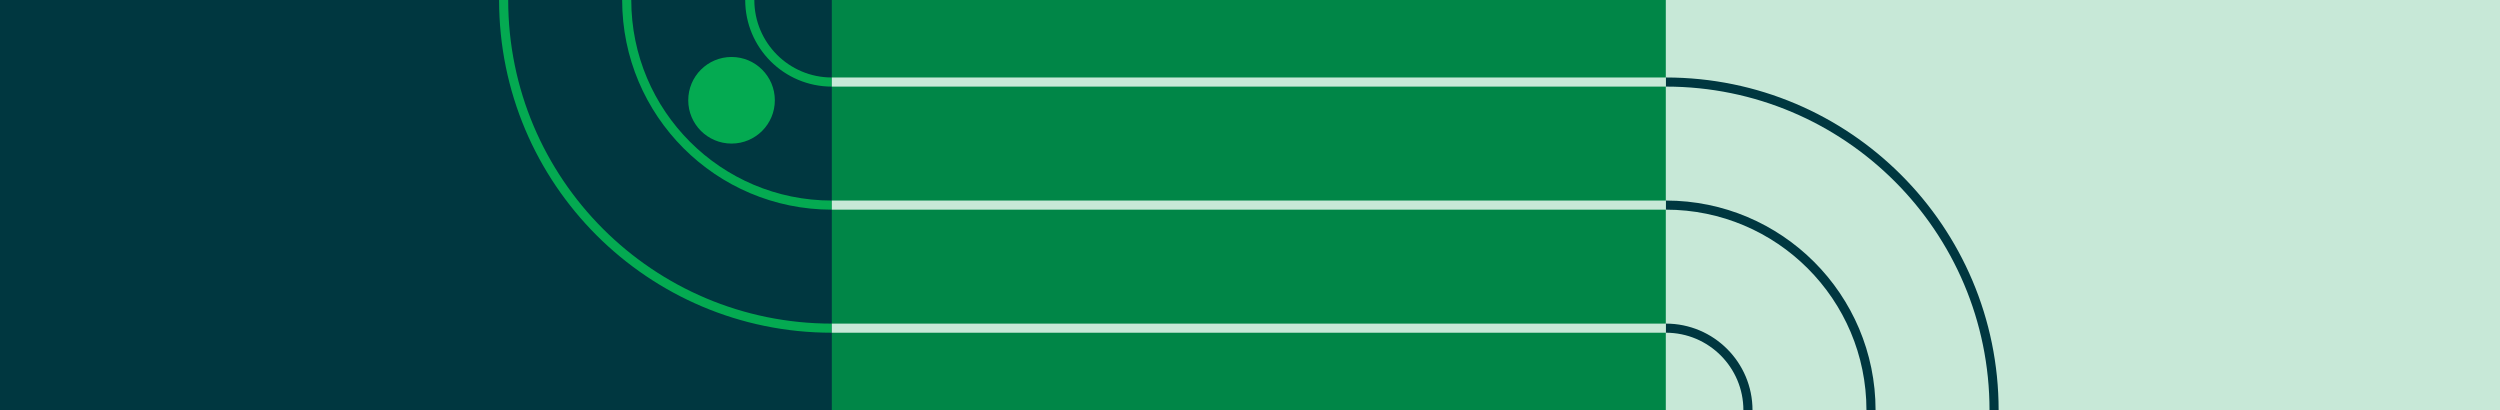 <svg xmlns="http://www.w3.org/2000/svg" width="1097" height="180" viewBox="0 0 1097 180" fill="none">
<rect width="366" height="180" fill="#003740"/>
<rect x="365" width="366" height="180" fill="#008647"/>
<rect x="731" width="366" height="180" fill="#C7E8D7"/>
<path d="M365 144C285.471 144 221 79.529 221 0" stroke="#04AA51" stroke-width="4"/>
<path d="M365 90C315.294 90 275 49.706 275 0" stroke="#04AA51" stroke-width="4"/>
<path d="M365 36C345.118 36 329 19.882 329 0" stroke="#04AA51" stroke-width="4"/>
<path d="M731 36C810.529 36 875 100.471 875 180" stroke="#003740" stroke-width="4"/>
<path d="M731 90C780.706 90 821 130.294 821 180" stroke="#003740" stroke-width="4"/>
<path d="M731 144C750.882 144 767 160.118 767 180" stroke="#003740" stroke-width="4"/>
<path d="M365 36H731" stroke="#C7E8D7" stroke-width="4"/>
<path d="M365 90H731" stroke="#C7E8D7" stroke-width="4"/>
<path d="M365 144H731" stroke="#C7E8D7" stroke-width="4"/>
<circle cx="321" cy="44" r="19" fill="#04AA51"/>
</svg>
